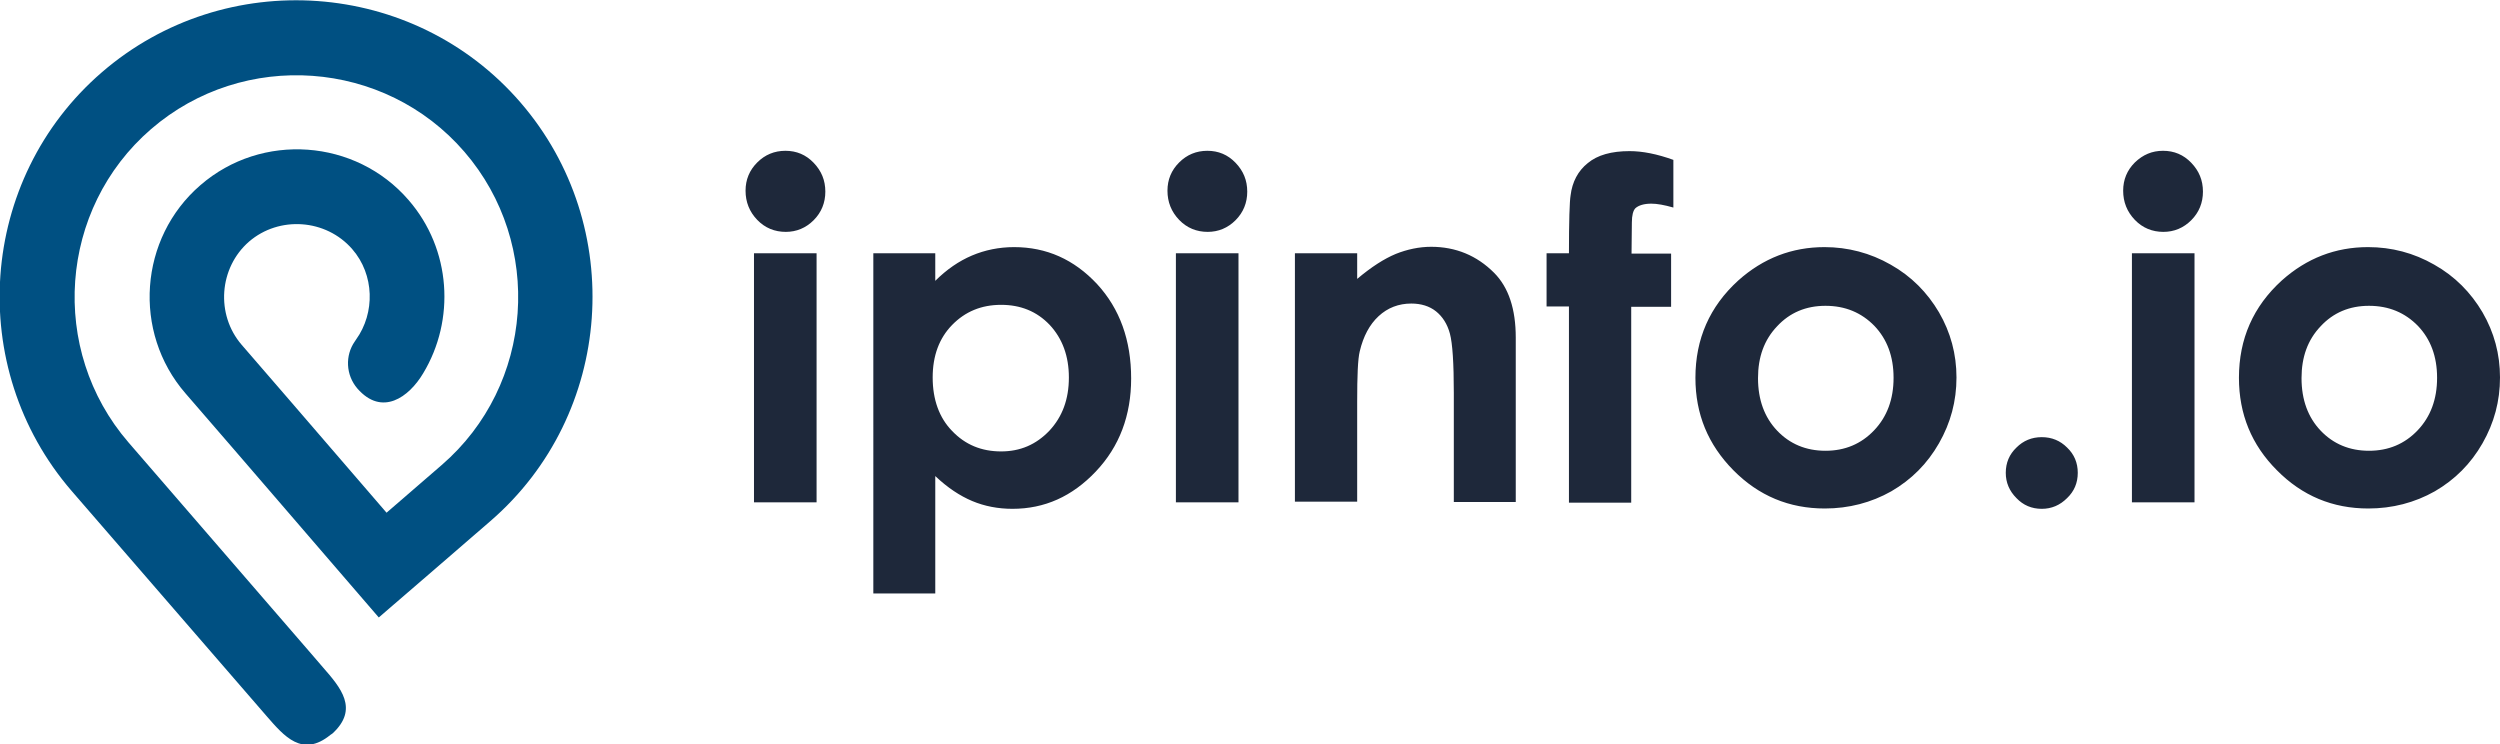 <?xml version="1.0" encoding="utf-8"?>
<!-- Generator: Adobe Illustrator 19.0.0, SVG Export Plug-In . SVG Version: 6.00 Build 0)  -->
<svg version="1.1" id="Layer_1" xmlns="http://www.w3.org/2000/svg" xmlns:xlink="http://www.w3.org/1999/xlink" x="0px" y="0px"
	 viewBox="-114 386.5 770.9 229.5" style="enable-background:new -114 386.5 770.9 229.5;" xml:space="preserve">
<style type="text/css">
	.st0{fill:#1E283A;}
	.st1{fill:#005082;}
</style>
<g>
	<path class="st0" d="M128.2,433c3.4,0,6.3,1.2,8.7,3.7s3.6,5.4,3.6,8.9c0,3.4-1.2,6.4-3.6,8.8c-2.4,2.4-5.3,3.6-8.6,3.6
		c-3.4,0-6.4-1.2-8.8-3.7c-2.4-2.5-3.6-5.5-3.6-9c0-3.4,1.2-6.3,3.6-8.7S124.8,433,128.2,433L128.2,433z M118.5,464.6h19.3v76.8
		h-19.3V464.6L118.5,464.6z M174.4,464.6v8.5c3.5-3.5,7.3-6.1,11.3-7.8c4-1.7,8.4-2.6,13-2.6c10,0,18.5,3.8,25.6,11.4
		c7,7.6,10.5,17.3,10.5,29.1c0,11.4-3.6,21-10.9,28.7c-7.3,7.7-15.8,11.5-25.7,11.5c-4.4,0-8.6-0.8-12.4-2.4s-7.6-4.1-11.4-7.7v36.2
		h-19.1V464.6H174.4L174.4,464.6z M194.7,480.5c-6.1,0-11.1,2.1-15.1,6.2c-4,4.1-6,9.5-6,16.2c0,6.8,2,12.4,6,16.5
		c4,4.2,9,6.3,15.1,6.3c5.9,0,10.8-2.1,14.9-6.4c4-4.3,6-9.7,6-16.4c0-6.6-2-12-5.9-16.2C205.7,482.5,200.7,480.5,194.7,480.5
		L194.7,480.5z M258.3,433c3.4,0,6.3,1.2,8.7,3.7c2.4,2.5,3.6,5.4,3.6,8.9c0,3.4-1.2,6.4-3.6,8.8s-5.3,3.6-8.6,3.6
		c-3.4,0-6.4-1.2-8.8-3.7s-3.6-5.5-3.6-9c0-3.4,1.2-6.3,3.6-8.7S254.9,433,258.3,433L258.3,433z M248.6,464.6h19.3v76.8h-19.3V464.6
		L248.6,464.6z M285.3,464.6h19.2v7.9c4.4-3.7,8.3-6.2,11.9-7.7c3.5-1.4,7.2-2.2,10.9-2.2c7.6,0,14.1,2.7,19.4,8
		c4.5,4.5,6.7,11.2,6.7,20v50.7h-19.1v-33.6c0-9.2-0.4-15.3-1.2-18.3c-0.8-3-2.3-5.3-4.3-6.9c-2-1.6-4.6-2.4-7.6-2.4
		c-3.9,0-7.3,1.3-10.1,3.9c-2.8,2.6-4.7,6.2-5.8,10.8c-0.6,2.4-0.8,7.6-0.8,15.6v30.8h-19.2V464.6L285.3,464.6z M362.9,464.6h6.9
		c0-10,0.2-16,0.5-17.8c0.5-4.2,2.3-7.6,5.3-10c3-2.5,7.3-3.7,12.9-3.7c4,0,8.5,0.9,13.5,2.7v14.7c-2.8-0.8-5-1.2-6.8-1.2
		c-2.2,0-3.9,0.5-4.9,1.4c-0.7,0.7-1.1,2.2-1.1,4.4l-0.1,9.6h12.2v16.4H389v60.4h-19.2V481h-6.9V464.6L362.9,464.6z M448.6,462.7
		c7.2,0,14.1,1.8,20.4,5.4c6.4,3.6,11.3,8.6,14.9,14.7c3.6,6.2,5.4,12.9,5.4,20.1c0,7.3-1.8,14-5.4,20.3
		c-3.6,6.3-8.5,11.2-14.7,14.8c-6.2,3.5-13.1,5.3-20.5,5.3c-11,0-20.4-3.9-28.2-11.8s-11.7-17.3-11.7-28.5c0-12,4.4-22,13.2-30
		C429.7,466.1,438.6,462.7,448.6,462.7L448.6,462.7z M448.9,480.8c-6,0-11,2.1-14.9,6.3c-4,4.2-5.9,9.5-5.9,16
		c0,6.7,2,12.1,5.9,16.2c3.9,4.1,8.9,6.2,14.9,6.2s11-2.1,15-6.3s6-9.6,6-16.2s-2-11.9-5.9-16C460,482.9,455,480.8,448.9,480.8
		L448.9,480.8z M515.6,521.3c3.1,0,5.7,1.1,7.8,3.2c2.2,2.1,3.3,4.7,3.3,7.8c0,3.1-1.1,5.7-3.3,7.8c-2.2,2.2-4.8,3.3-7.8,3.3
		c-3.1,0-5.7-1.1-7.8-3.3c-2.2-2.2-3.3-4.8-3.3-7.8c0-3.1,1.1-5.7,3.3-7.8C509.9,522.4,512.5,521.3,515.6,521.3L515.6,521.3z
		 M553,433c3.4,0,6.3,1.2,8.7,3.7s3.6,5.4,3.6,8.9c0,3.4-1.2,6.4-3.6,8.8c-2.4,2.4-5.3,3.6-8.6,3.6c-3.4,0-6.4-1.2-8.8-3.7
		c-2.4-2.5-3.6-5.5-3.6-9c0-3.4,1.2-6.3,3.6-8.7C546.8,434.2,549.6,433,553,433L553,433z M543.4,464.6h19.3v76.8h-19.3V464.6
		L543.4,464.6z M616.2,462.7c7.3,0,14.1,1.8,20.4,5.4c6.4,3.6,11.3,8.6,14.9,14.7c3.6,6.2,5.4,12.9,5.4,20.1c0,7.3-1.8,14-5.4,20.3
		c-3.6,6.3-8.5,11.2-14.7,14.8c-6.2,3.5-13.1,5.3-20.5,5.3c-11,0-20.4-3.9-28.2-11.8c-7.8-7.8-11.7-17.3-11.7-28.5
		c0-12,4.4-22,13.2-30C597.3,466.1,606.2,462.7,616.2,462.7L616.2,462.7z M616.5,480.8c-6,0-11,2.1-14.9,6.3c-4,4.2-5.9,9.5-5.9,16
		c0,6.7,2,12.1,5.9,16.2c3.9,4.1,8.9,6.2,14.9,6.2s11-2.1,15-6.3s6-9.6,6-16.2s-2-11.9-5.9-16C627.6,482.9,622.6,480.8,616.5,480.8
		L616.5,480.8z"/>
	<path class="st1" d="M-12.2,559.5l15,17.4l17.4-15l17-14.7c38.1-32.9,42.2-91,9.3-129.1c-32.9-38.1-91-42.2-129.1-9.3
		s-42.2,91-9.3,129.1l60.1,69.4c5.4,6.2,11,12.9,19.7,5.8l0.3-0.2l0.3-0.2c8.3-7.6,2.5-14.2-2.9-20.4l-3.7-4.3l-56.3-65.1
		c-24.6-28.5-21.5-72,7-96.6s72-21.5,96.6,7s21.5,72-7,96.6l-17,14.7l-15-17.4l-15-17.4l-14.7-17c-8-9.3-7-23.7,2.3-31.8
		c9.3-8,23.7-7,31.8,2.3c6.9,7.9,7.1,19.7,1.2,27.9c-0.1,0.2-0.3,0.4-0.4,0.6c-3,4.3-2.8,10.3,0.8,14.5c7.6,8.7,15.9,2.7,20.3-4.7
		c9.9-16.4,8.7-38.2-4.5-53.4c-16.3-18.9-45.3-21-64.2-4.6c-18.9,16.3-21,45.3-4.6,64.2l14.7,17l15,17.4L-12.2,559.5L-12.2,559.5z"
		/>
</g>
</svg>
